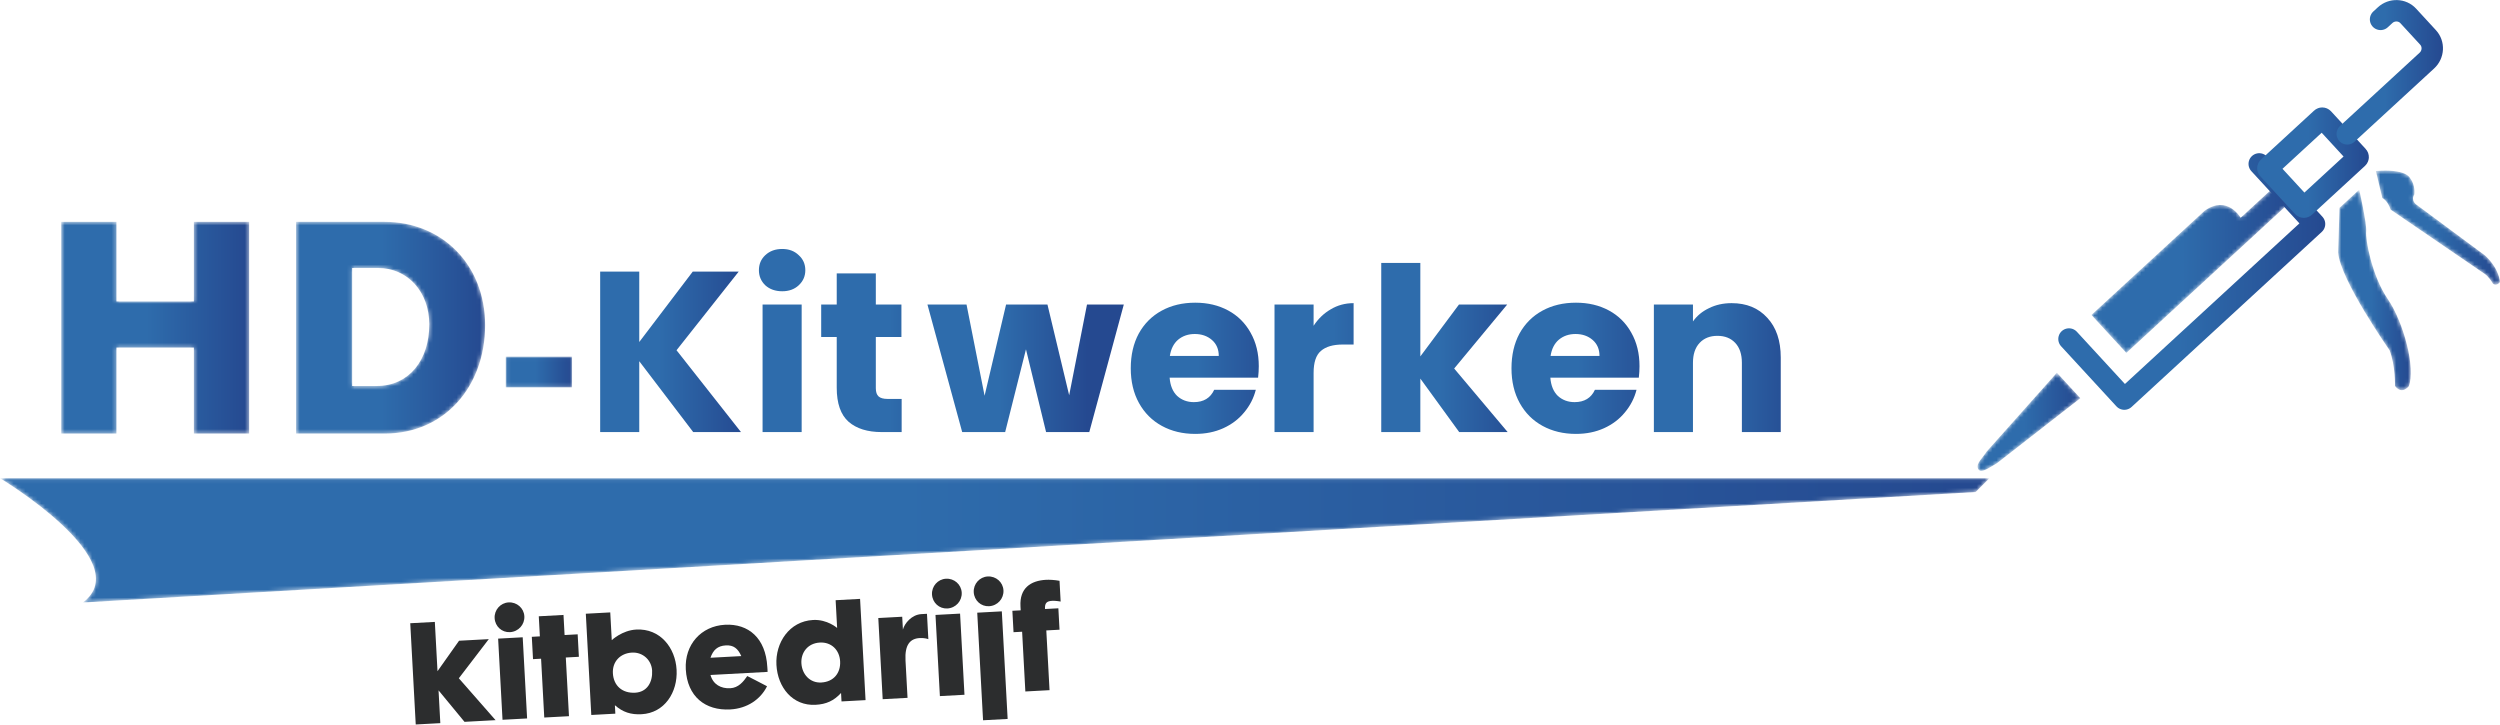 <svg xmlns="http://www.w3.org/2000/svg" width="638" height="185" viewBox="0 0 638 185" fill="none"><g clip-path="url(#clip0_19_142)"><mask id="mask0_19_142" style="mask-type:luminance" maskUnits="userSpaceOnUse" x="15" y="56" width="49" height="55"><path d="M15.62 56.611H29.726V76.926H49.474V56.611H63.581V110.641H49.474V88.705H29.726V110.641H15.62V56.611Z" fill="white"></path></mask><g mask="url(#mask0_19_142)"><path d="M15.62 56.611H29.726V76.926H49.474V56.611H63.581V110.641H49.474V88.705H29.726V110.641H15.62V56.611Z" fill="url(#paint0_linear_19_142)"></path></g><mask id="mask1_19_142" style="mask-type:luminance" maskUnits="userSpaceOnUse" x="75" y="56" width="49" height="55"><path d="M89.875 98.507H96.082C104.405 98.507 109.553 91.876 109.553 82.779C109.553 74.529 104.052 68.394 96.505 68.394H89.875V98.507ZM75.557 56.611C75.557 56.611 89.593 56.611 98.127 56.611C112.657 56.611 123.8 67.402 123.8 82.993C123.8 98.79 113.292 110.641 98.268 110.641C89.805 110.641 75.557 110.641 75.557 110.641V56.611Z" fill="white"></path></mask><g mask="url(#mask1_19_142)"><path d="M89.875 98.507H96.082C104.405 98.507 109.553 91.876 109.553 82.779C109.553 74.529 104.052 68.394 96.505 68.394H89.875V98.507ZM75.557 56.611C75.557 56.611 89.593 56.611 98.127 56.611C112.657 56.611 123.8 67.402 123.8 82.993C123.8 98.79 113.292 110.641 98.268 110.641C89.805 110.641 75.557 110.641 75.557 110.641V56.611Z" fill="url(#paint1_linear_19_142)"></path></g><mask id="mask2_19_142" style="mask-type:luminance" maskUnits="userSpaceOnUse" x="129" y="91" width="17" height="8"><path d="M145.983 91.015V98.852H129.07V91.015H145.983Z" fill="white"></path></mask><g mask="url(#mask2_19_142)"><path d="M145.983 91.015V98.852H129.07V91.015H145.983Z" fill="url(#paint2_linear_19_142)"></path></g><path d="M112.369 184.547L106.095 184.887L104.697 159.049L110.97 158.709L111.651 171.289L117.15 163.516L124.74 163.105L117.093 173.094L126.467 183.784L118.541 184.213C118.541 184.213 112.387 176.764 111.916 176.181L112.369 184.547Z" fill="#2C2D2E"></path><path d="M128.243 183.688L127.122 162.976L133.395 162.636L134.517 183.348L128.243 183.688ZM129.8 153.732C131.892 153.619 133.702 155.179 133.815 157.269C133.93 159.395 132.303 161.209 130.144 161.326C128.087 161.437 126.344 159.872 126.229 157.748C126.116 155.658 127.71 153.845 129.8 153.732Z" fill="#2C2D2E"></path><path d="M138.896 183.113L138.084 168.101L136.026 168.213L135.718 162.513L137.775 162.401L137.497 157.275L143.804 156.933L144.082 162.06L147.421 161.879L147.731 167.614L144.392 167.795L145.203 182.772L138.896 183.113Z" fill="#2C2D2E"></path><path d="M156.409 171.809C156.582 175.014 158.82 176.957 162.09 176.78C165.16 176.614 166.579 174.067 166.42 171.133C166.278 168.501 164.1 166.388 161.266 166.542C158.331 166.701 156.246 168.809 156.409 171.809ZM155.738 156.285L156.122 163.368C156.122 163.368 158.759 160.857 162.369 160.662C168.473 160.331 172.362 165.297 172.667 170.929C172.979 176.697 169.576 181.954 163.741 182.27C161.009 182.418 158.943 181.754 156.919 179.97L157.036 182.129L150.897 182.461L149.499 156.623L155.738 156.285Z" fill="#2C2D2E"></path><path d="M181.314 167.859C181.314 167.859 188.465 167.472 189.174 167.434C188.323 165.485 187.193 164.598 185.237 164.704C183.112 164.819 181.986 165.894 181.314 167.859ZM185.019 159.437C190.99 159.114 195.42 162.832 195.819 170.22C195.846 170.726 195.895 170.995 195.887 171.466C195.887 171.466 181.788 172.23 181.316 172.255C181.989 174.691 184.008 175.765 186.37 175.637C188.427 175.526 189.698 174.002 190.701 172.526C190.701 172.526 194.56 174.481 195.747 175.129C194.101 178.464 190.709 180.812 186.358 181.048C179.983 181.393 175.389 177.753 175.013 170.804C174.673 164.53 178.914 159.768 185.019 159.437Z" fill="#2C2D2E"></path><path d="M209.586 174.176C212.858 173.999 214.556 171.638 214.401 168.774C214.243 165.873 212.171 163.82 209.238 163.979C206.067 164.15 204.373 166.61 204.515 169.239C204.67 172.107 206.719 174.332 209.586 174.176ZM214.753 179.005L214.636 176.846C212.815 178.839 210.868 179.72 208.135 179.868C202.301 180.184 198.459 175.453 198.146 169.687C197.84 164.053 201.398 158.549 207.505 158.219C211.113 158.024 213.636 160.255 213.636 160.255L213.253 153.172L219.492 152.834L220.89 178.672L214.753 179.005Z" fill="#2C2D2E"></path><path d="M231.085 168.543C231.297 172.456 231.603 178.09 231.603 178.09L225.261 178.434L224.141 157.722L230.245 157.391C230.245 157.391 230.352 159.348 230.422 160.665C230.844 159.085 232.653 156.855 235.147 156.72C235.554 156.698 235.991 156.674 236.563 156.644C236.68 158.802 236.812 161.231 236.915 163.12C236.915 163.12 236.118 162.757 234.702 162.834C232.272 162.965 230.869 164.532 231.085 168.543Z" fill="#2C2D2E"></path><path d="M239.859 177.645L238.738 156.932L245.012 156.593L246.133 177.305L239.859 177.645ZM241.417 147.689C243.508 147.576 245.317 149.136 245.43 151.226C245.545 153.352 243.919 155.166 241.759 155.283C239.703 155.394 237.96 153.829 237.845 151.705C237.733 149.615 239.326 147.802 241.417 147.689Z" fill="#2C2D2E"></path><path d="M250.877 183.812L249.391 156.356L255.665 156.017L257.151 183.473L250.877 183.812ZM252.07 147.113C254.161 146.999 255.97 148.559 256.083 150.65C256.198 152.776 254.571 154.59 252.412 154.707C250.356 154.818 248.613 153.252 248.498 151.129C248.385 149.038 249.978 147.226 252.07 147.113Z" fill="#2C2D2E"></path><path d="M258.653 161.336L258.357 155.871L260.481 155.756C260.481 155.756 260.448 155.117 260.425 154.712C260.178 150.125 262.981 148.18 266.961 147.965C267.737 147.923 269.093 147.984 270.391 148.22L270.677 153.513C270.677 153.513 269.346 153.281 268.57 153.323C267.121 153.402 266.603 153.869 266.687 155.42L270.095 155.236L270.391 160.701L267.017 160.884L267.842 176.131L261.67 176.465L260.845 161.218L258.653 161.336Z" fill="#2C2D2E"></path><path d="M528.006 86.516L542.123 101.852L590.671 57.164L576.554 41.828" stroke="url(#paint3_linear_19_142)" stroke-width="5.464" stroke-miterlimit="10" stroke-linecap="round" stroke-linejoin="round"></path><mask id="mask3_19_142" style="mask-type:luminance" maskUnits="userSpaceOnUse" x="533" y="46" width="53" height="45"><path d="M533.731 80.376L542.645 90.059L585.052 51.021L581.251 46.891L571.811 55.581C571.811 55.581 568.469 49.653 562.625 53.781L533.731 80.376Z" fill="white"></path></mask><g mask="url(#mask3_19_142)"><path d="M533.731 80.376L542.645 90.059L585.052 51.021L581.251 46.891L571.811 55.581C571.811 55.581 568.469 49.653 562.625 53.781L533.731 80.376Z" fill="url(#paint4_linear_19_142)"></path></g><path d="M601.699 40.322L588.157 52.786C588.027 52.906 587.823 52.898 587.702 52.767L578.853 43.154C578.732 43.023 578.74 42.818 578.87 42.698L592.412 30.233C592.542 30.113 592.748 30.122 592.869 30.252L601.718 39.866C601.837 39.997 601.829 40.202 601.699 40.322Z" stroke="url(#paint5_linear_19_142)" stroke-width="5.464" stroke-miterlimit="10" stroke-linecap="round" stroke-linejoin="round"></path><path d="M599.018 34.164L619.345 15.454C621.049 13.884 621.183 11.228 619.64 9.552L614.59 4.066C613.048 2.39 610.388 2.303 608.684 3.873L607.519 4.945" stroke="url(#paint6_linear_19_142)" stroke-width="5.464" stroke-miterlimit="10" stroke-linecap="round" stroke-linejoin="round"></path><mask id="mask4_19_142" style="mask-type:luminance" maskUnits="userSpaceOnUse" x="504" y="95" width="27" height="26"><path d="M507.02 115.219L524.915 95.119L530.899 101.619L509.564 118.255C507.53 119.408 505.806 120.745 504.939 119.887C504.088 118.496 505.353 117.666 507.02 115.219Z" fill="white"></path></mask><g mask="url(#mask4_19_142)"><path d="M507.02 115.219L524.915 95.119L530.899 101.619L509.564 118.255C507.53 119.408 505.806 120.745 504.939 119.887C504.088 118.496 505.353 117.666 507.02 115.219Z" fill="url(#paint7_linear_19_142)"></path></g><mask id="mask5_19_142" style="mask-type:luminance" maskUnits="userSpaceOnUse" x="596" y="48" width="20" height="52"><path d="M597.045 53.04L602.072 48.412C602.072 48.412 604.054 57.172 603.844 59.117C603.632 61.063 605.297 70.412 609.351 76.311C613.405 82.211 616.531 94.03 614.714 98.579C614.714 98.579 612.993 100.853 611.201 98.499C611.201 98.499 611.349 93.36 609.82 89.389C609.82 89.389 597.121 71.246 596.689 64.39L597.045 53.04Z" fill="white"></path></mask><g mask="url(#mask5_19_142)"><path d="M597.045 53.04L602.072 48.412C602.072 48.412 604.054 57.172 603.844 59.117C603.632 61.063 605.297 70.412 609.351 76.311C613.405 82.211 616.531 94.03 614.714 98.579C614.714 98.579 612.993 100.853 611.201 98.499C611.201 98.499 611.349 93.36 609.82 89.389C609.82 89.389 597.121 71.246 596.689 64.39L597.045 53.04Z" fill="url(#paint8_linear_19_142)"></path></g><mask id="mask6_19_142" style="mask-type:luminance" maskUnits="userSpaceOnUse" x="606" y="43" width="33" height="30"><path d="M606.323 43.645L607.968 50.527C607.968 50.527 609.287 51.095 610.093 53.498L634.106 69.902C634.106 69.902 635.059 70.479 636.224 72.408C636.224 72.408 637.074 73.127 638 71.993C638 71.993 637.893 68.667 634.201 65.217L616.643 52.205C616.643 52.205 615.145 51.191 616.139 49.62C616.139 49.62 616.503 47.315 615.018 45.397C615.018 45.397 614.044 43.013 606.323 43.645Z" fill="white"></path></mask><g mask="url(#mask6_19_142)"><path d="M606.323 43.645L607.968 50.527C607.968 50.527 609.287 51.095 610.093 53.498L634.106 69.902C634.106 69.902 635.059 70.479 636.224 72.408C636.224 72.408 637.074 73.127 638 71.993C638 71.993 637.893 68.667 634.201 65.217L616.643 52.205C616.643 52.205 615.145 51.191 616.139 49.62C616.139 49.62 616.503 47.315 615.018 45.397C615.018 45.397 614.044 43.013 606.323 43.645Z" fill="url(#paint9_linear_19_142)"></path></g><mask id="mask7_19_142" style="mask-type:luminance" maskUnits="userSpaceOnUse" x="0" y="122" width="508" height="32"><path d="M507.707 122.034H0C0 122.034 35.258 143.188 21.155 153.766L504.182 125.56" fill="white"></path></mask><g mask="url(#mask7_19_142)"><path d="M507.707 122.034H0C0 122.034 35.258 143.188 21.155 153.766L504.182 125.56" fill="url(#paint10_linear_19_142)"></path></g><path d="M176.907 110.266L163.139 92.181V110.266H153.163V69.312H163.139V87.28L176.79 69.312H188.516L172.648 89.38L189.099 110.266H176.907Z" fill="url(#paint11_linear_19_142)"></path><path d="M199.626 74.329C197.875 74.329 196.436 73.823 195.309 72.812C194.22 71.762 193.675 70.479 193.675 68.962C193.675 67.406 194.22 66.123 195.309 65.112C196.436 64.061 197.875 63.536 199.626 63.536C201.337 63.536 202.737 64.061 203.826 65.112C204.954 66.123 205.518 67.406 205.518 68.962C205.518 70.479 204.954 71.762 203.826 72.812C202.737 73.823 201.337 74.329 199.626 74.329ZM204.584 77.713V110.266H194.608V77.713H204.584Z" fill="url(#paint12_linear_19_142)"></path><path d="M230.102 101.807V110.266H225.026C221.409 110.266 218.59 109.391 216.567 107.64C214.545 105.851 213.534 102.954 213.534 98.948V85.997H209.567V77.713H213.534V69.779H223.51V77.713H230.043V85.997H223.51V99.065C223.51 100.037 223.743 100.737 224.21 101.165C224.676 101.593 225.454 101.807 226.543 101.807H230.102Z" fill="url(#paint13_linear_19_142)"></path><path d="M286.795 77.713L277.986 110.266H266.96L261.826 89.147L256.517 110.266H245.55L236.682 77.713H246.658L251.267 100.99L256.751 77.713H267.31L272.852 100.873L277.402 77.713H286.795Z" fill="url(#paint14_linear_19_142)"></path><path d="M321.241 93.464C321.241 94.398 321.182 95.37 321.066 96.381H298.489C298.644 98.403 299.286 99.959 300.414 101.048C301.58 102.098 303 102.623 304.672 102.623C307.162 102.623 308.892 101.573 309.865 99.473H320.482C319.938 101.612 318.946 103.537 317.507 105.249C316.107 106.96 314.337 108.302 312.198 109.274C310.059 110.246 307.667 110.732 305.022 110.732C301.833 110.732 298.994 110.052 296.505 108.69C294.016 107.329 292.071 105.385 290.671 102.857C289.271 100.329 288.571 97.373 288.571 93.989C288.571 90.606 289.252 87.65 290.613 85.122C292.013 82.594 293.958 80.649 296.447 79.288C298.936 77.927 301.794 77.246 305.022 77.246C308.173 77.246 310.973 77.907 313.423 79.23C315.873 80.552 317.779 82.438 319.14 84.888C320.54 87.339 321.241 90.197 321.241 93.464ZM311.031 90.839C311.031 89.128 310.448 87.766 309.281 86.755C308.114 85.744 306.656 85.238 304.906 85.238C303.233 85.238 301.814 85.725 300.647 86.697C299.519 87.669 298.819 89.05 298.547 90.839H311.031Z" fill="url(#paint15_linear_19_142)"></path><path d="M418.401 93.464C418.401 94.398 418.343 95.37 418.226 96.381H395.649C395.805 98.403 396.446 99.959 397.574 101.048C398.741 102.098 400.161 102.623 401.833 102.623C404.322 102.623 406.053 101.573 407.025 99.473H417.643C417.098 101.612 416.107 103.537 414.668 105.249C413.267 106.96 411.498 108.302 409.359 109.274C407.22 110.246 404.828 110.732 402.183 110.732C398.994 110.732 396.155 110.052 393.666 108.69C391.177 107.329 389.232 105.385 387.832 102.857C386.432 100.329 385.732 97.373 385.732 93.989C385.732 90.606 386.412 87.65 387.773 85.122C389.174 82.594 391.118 80.649 393.607 79.288C396.096 77.927 398.955 77.246 402.183 77.246C405.333 77.246 408.134 77.907 410.584 79.23C413.034 80.552 414.94 82.438 416.301 84.888C417.701 87.339 418.401 90.197 418.401 93.464ZM408.192 90.839C408.192 89.128 407.609 87.766 406.442 86.755C405.275 85.744 403.817 85.238 402.066 85.238C400.394 85.238 398.974 85.725 397.808 86.697C396.68 87.669 395.98 89.05 395.708 90.839H408.192Z" fill="url(#paint16_linear_19_142)"></path><path d="M372.388 110.266L362.47 96.614V110.266H352.494V67.095H362.47V90.956L372.33 77.713H384.639L371.104 94.047L384.756 110.266H372.388Z" fill="url(#paint17_linear_19_142)"></path><path d="M441.903 77.363C445.715 77.363 448.748 78.607 451.004 81.096C453.299 83.547 454.446 86.93 454.446 91.247V110.266H444.528V92.589C444.528 90.411 443.965 88.719 442.837 87.514C441.709 86.308 440.192 85.705 438.286 85.705C436.381 85.705 434.864 86.308 433.736 87.514C432.608 88.719 432.044 90.411 432.044 92.589V110.266H422.068V77.713H432.044V82.03C433.055 80.591 434.416 79.463 436.128 78.646C437.839 77.79 439.764 77.363 441.903 77.363Z" fill="url(#paint18_linear_19_142)"></path><path d="M335.231 83.138C336.397 81.349 337.856 79.949 339.606 78.938C341.356 77.888 343.301 77.363 345.44 77.363V87.922H342.698C340.209 87.922 338.342 88.466 337.097 89.555C335.853 90.606 335.231 92.472 335.231 95.156V110.266H325.255V77.713H335.231V83.138Z" fill="url(#paint19_linear_19_142)"></path></g><defs><linearGradient id="paint0_linear_19_142" x1="15.62" y1="83.626" x2="63.581" y2="83.626" gradientUnits="userSpaceOnUse"><stop stop-color="#2E6CAC"></stop><stop offset="0.011" stop-color="#2E6CAC"></stop><stop offset="0.453" stop-color="#2E6CAC"></stop><stop offset="1" stop-color="#254990"></stop></linearGradient><linearGradient id="paint1_linear_19_142" x1="75.557" y1="83.626" x2="123.8" y2="83.626" gradientUnits="userSpaceOnUse"><stop stop-color="#2E6CAC"></stop><stop offset="0.011" stop-color="#2E6CAC"></stop><stop offset="0.453" stop-color="#2E6CAC"></stop><stop offset="1" stop-color="#254990"></stop></linearGradient><linearGradient id="paint2_linear_19_142" x1="129.07" y1="94.933" x2="145.983" y2="94.933" gradientUnits="userSpaceOnUse"><stop stop-color="#2E6CAC"></stop><stop offset="0.011" stop-color="#2E6CAC"></stop><stop offset="0.453" stop-color="#2E6CAC"></stop><stop offset="1" stop-color="#254990"></stop></linearGradient><linearGradient id="paint3_linear_19_142" x1="525.275" y1="279.444" x2="593.403" y2="279.444" gradientUnits="userSpaceOnUse"><stop stop-color="#2E6CAC"></stop><stop offset="0.011" stop-color="#2E6CAC"></stop><stop offset="0.453" stop-color="#2E6CAC"></stop><stop offset="1" stop-color="#254990"></stop></linearGradient><linearGradient id="paint4_linear_19_142" x1="533.731" y1="68.475" x2="585.052" y2="68.475" gradientUnits="userSpaceOnUse"><stop stop-color="#2E6CAC"></stop><stop offset="0.011" stop-color="#2E6CAC"></stop><stop offset="0.453" stop-color="#2E6CAC"></stop><stop offset="1" stop-color="#254990"></stop></linearGradient><linearGradient id="paint5_linear_19_142" x1="576.036" y1="309.775" x2="604.535" y2="309.775" gradientUnits="userSpaceOnUse"><stop stop-color="#2E6CAC"></stop><stop offset="0.011" stop-color="#2E6CAC"></stop><stop offset="0.453" stop-color="#2E6CAC"></stop><stop offset="1" stop-color="#254990"></stop></linearGradient><linearGradient id="paint6_linear_19_142" x1="596.285" y1="332.828" x2="623.447" y2="332.828" gradientUnits="userSpaceOnUse"><stop stop-color="#2E6CAC"></stop><stop offset="0.011" stop-color="#2E6CAC"></stop><stop offset="0.453" stop-color="#2E6CAC"></stop><stop offset="1" stop-color="#254990"></stop></linearGradient><linearGradient id="paint7_linear_19_142" x1="504.666" y1="107.64" x2="530.899" y2="107.64" gradientUnits="userSpaceOnUse"><stop stop-color="#2E6CAC"></stop><stop offset="0.011" stop-color="#2E6CAC"></stop><stop offset="0.453" stop-color="#2E6CAC"></stop><stop offset="1" stop-color="#254990"></stop></linearGradient><linearGradient id="paint8_linear_19_142" x1="596.689" y1="73.989" x2="615.243" y2="73.989" gradientUnits="userSpaceOnUse"><stop stop-color="#2E6CAC"></stop><stop offset="0.011" stop-color="#2E6CAC"></stop><stop offset="0.453" stop-color="#2E6CAC"></stop><stop offset="1" stop-color="#254990"></stop></linearGradient><linearGradient id="paint9_linear_19_142" x1="606.325" y1="58.086" x2="638" y2="58.086" gradientUnits="userSpaceOnUse"><stop stop-color="#2E6CAC"></stop><stop offset="0.011" stop-color="#2E6CAC"></stop><stop offset="0.453" stop-color="#2E6CAC"></stop><stop offset="1" stop-color="#254990"></stop></linearGradient><linearGradient id="paint10_linear_19_142" x1="0" y1="137.9" x2="507.707" y2="137.9" gradientUnits="userSpaceOnUse"><stop stop-color="#2E6CAC"></stop><stop offset="0.011" stop-color="#2E6CAC"></stop><stop offset="0.453" stop-color="#2E6CAC"></stop><stop offset="1" stop-color="#254990"></stop></linearGradient><linearGradient id="paint11_linear_19_142" x1="149.546" y1="78.4" x2="190.675" y2="78.4" gradientUnits="userSpaceOnUse"><stop stop-color="#2E6CAC"></stop><stop offset="0.011" stop-color="#2E6CAC"></stop><stop offset="0.453" stop-color="#2E6CAC"></stop><stop offset="1" stop-color="#254990"></stop></linearGradient><linearGradient id="paint12_linear_19_142" x1="190.992" y1="78.4" x2="232.12" y2="78.4" gradientUnits="userSpaceOnUse"><stop stop-color="#2E6CAC"></stop><stop offset="0.011" stop-color="#2E6CAC"></stop><stop offset="0.453" stop-color="#2E6CAC"></stop><stop offset="1" stop-color="#254990"></stop></linearGradient><linearGradient id="paint13_linear_19_142" x1="208.342" y1="78.4" x2="249.47" y2="78.4" gradientUnits="userSpaceOnUse"><stop stop-color="#2E6CAC"></stop><stop offset="0.011" stop-color="#2E6CAC"></stop><stop offset="0.453" stop-color="#2E6CAC"></stop><stop offset="1" stop-color="#254990"></stop></linearGradient><linearGradient id="paint14_linear_19_142" x1="236.449" y1="78.4" x2="277.577" y2="78.4" gradientUnits="userSpaceOnUse"><stop stop-color="#2E6CAC"></stop><stop offset="0.011" stop-color="#2E6CAC"></stop><stop offset="0.453" stop-color="#2E6CAC"></stop><stop offset="1" stop-color="#254990"></stop></linearGradient><linearGradient id="paint15_linear_19_142" x1="286.938" y1="78.4" x2="328.066" y2="78.4" gradientUnits="userSpaceOnUse"><stop stop-color="#2E6CAC"></stop><stop offset="0.011" stop-color="#2E6CAC"></stop><stop offset="0.453" stop-color="#2E6CAC"></stop><stop offset="1" stop-color="#254990"></stop></linearGradient><linearGradient id="paint16_linear_19_142" x1="384.098" y1="78.4" x2="425.227" y2="78.4" gradientUnits="userSpaceOnUse"><stop stop-color="#2E6CAC"></stop><stop offset="0.011" stop-color="#2E6CAC"></stop><stop offset="0.453" stop-color="#2E6CAC"></stop><stop offset="1" stop-color="#254990"></stop></linearGradient><linearGradient id="paint17_linear_19_142" x1="348.878" y1="78.4" x2="390.006" y2="78.4" gradientUnits="userSpaceOnUse"><stop stop-color="#2E6CAC"></stop><stop offset="0.011" stop-color="#2E6CAC"></stop><stop offset="0.453" stop-color="#2E6CAC"></stop><stop offset="1" stop-color="#254990"></stop></linearGradient><linearGradient id="paint18_linear_19_142" x1="418.451" y1="78.4" x2="459.58" y2="78.4" gradientUnits="userSpaceOnUse"><stop stop-color="#2E6CAC"></stop><stop offset="0.011" stop-color="#2E6CAC"></stop><stop offset="0.453" stop-color="#2E6CAC"></stop><stop offset="1" stop-color="#254990"></stop></linearGradient><linearGradient id="paint19_linear_19_142" x1="321.638" y1="78.4" x2="362.766" y2="78.4" gradientUnits="userSpaceOnUse"><stop stop-color="#2E6CAC"></stop><stop offset="0.011" stop-color="#2E6CAC"></stop><stop offset="0.453" stop-color="#2E6CAC"></stop><stop offset="1" stop-color="#254990"></stop></linearGradient><clipPath id="clip0_19_142"><rect width="638" height="184.869" fill="white" transform="translate(0 0.016)"></rect></clipPath></defs></svg>